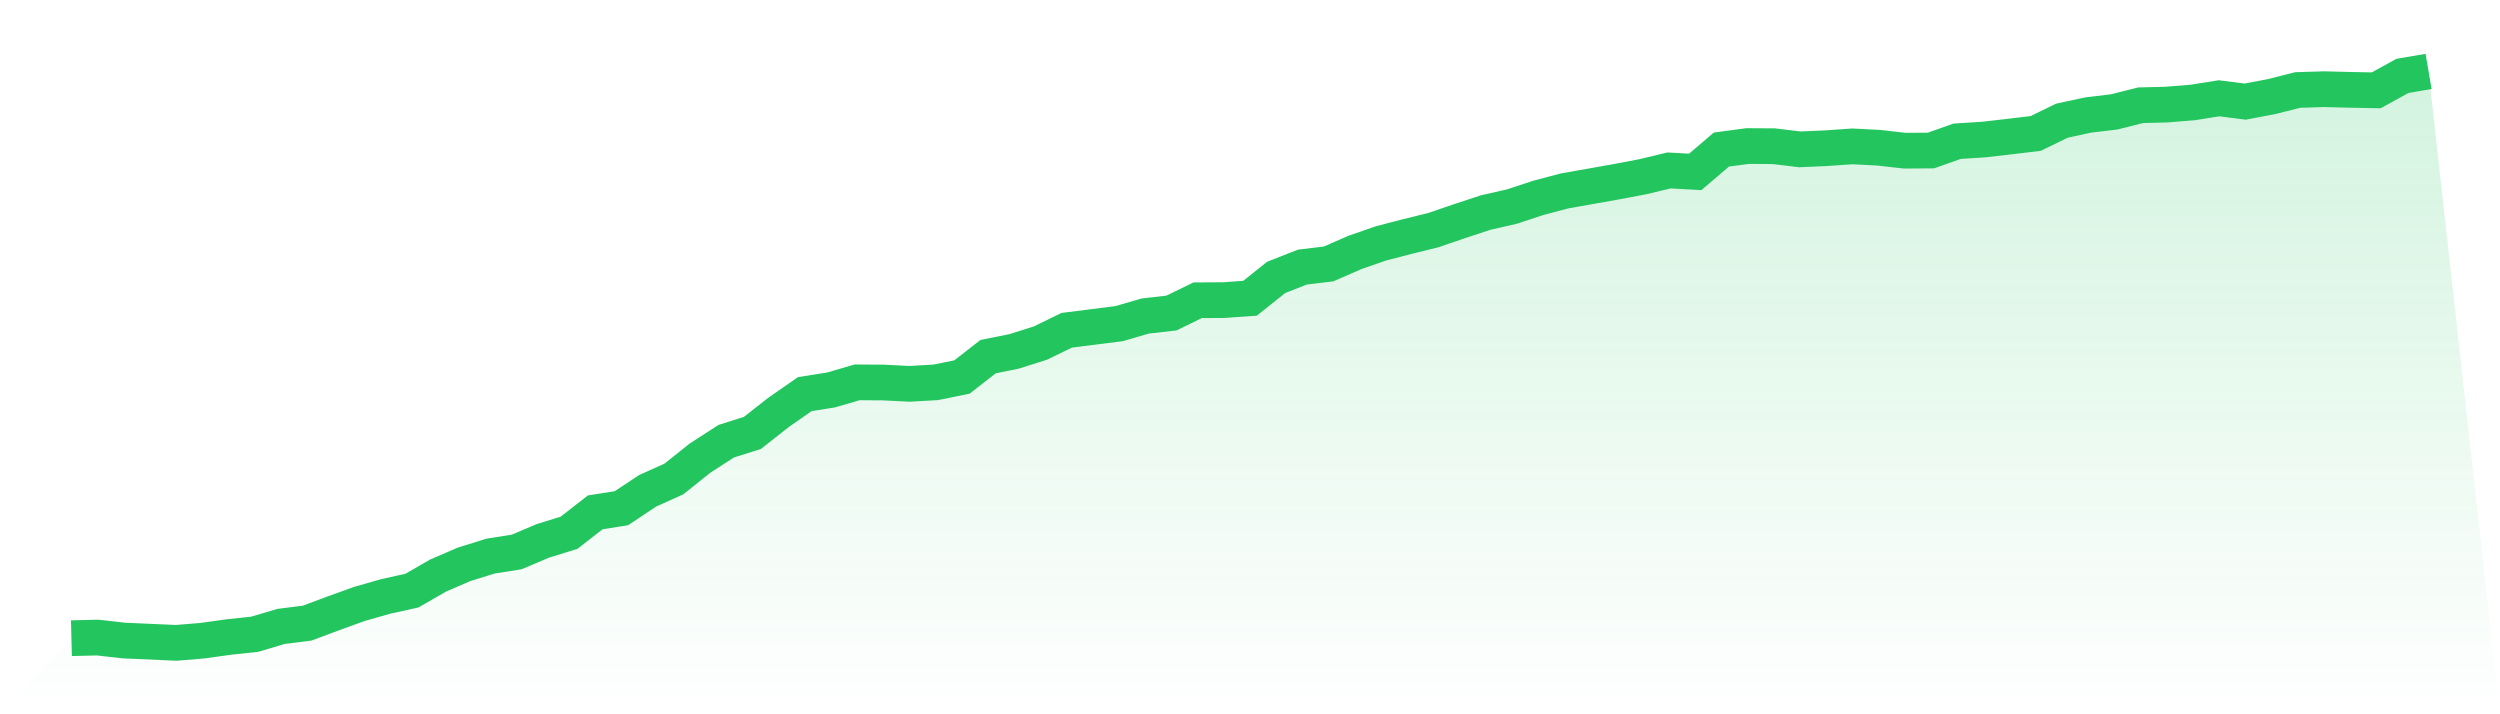 <svg viewBox="0 0 140 40" xmlns="http://www.w3.org/2000/svg">
<defs>
<linearGradient id="gradient" x1="0" x2="0" y1="0" y2="1">
<stop offset="0%" stop-color="#22c55e" stop-opacity="0.2"/>
<stop offset="100%" stop-color="#22c55e" stop-opacity="0"/>
</linearGradient>
</defs>
<path d="M4,35.74 L4,35.74 L5.467,35.703 L6.933,35.87 L8.4,35.935 L9.867,36 L11.333,35.879 L12.8,35.675 L14.267,35.517 L15.733,35.081 L17.2,34.895 L18.667,34.347 L20.133,33.818 L21.6,33.4 L23.067,33.075 L24.533,32.23 L26,31.598 L27.467,31.143 L28.933,30.911 L30.4,30.289 L31.867,29.834 L33.333,28.692 L34.8,28.46 L36.267,27.485 L37.733,26.825 L39.2,25.655 L40.667,24.708 L42.133,24.244 L43.6,23.092 L45.067,22.071 L46.533,21.839 L48,21.411 L49.467,21.421 L50.933,21.495 L52.4,21.411 L53.867,21.114 L55.333,19.972 L56.8,19.675 L58.267,19.211 L59.733,18.496 L61.2,18.31 L62.667,18.124 L64.133,17.697 L65.6,17.53 L67.067,16.815 L68.533,16.806 L70,16.703 L71.467,15.533 L72.933,14.958 L74.4,14.781 L75.867,14.14 L77.333,13.63 L78.8,13.249 L80.267,12.887 L81.733,12.385 L83.2,11.902 L84.667,11.568 L86.133,11.085 L87.6,10.695 L89.067,10.435 L90.533,10.175 L92,9.897 L93.467,9.544 L94.933,9.627 L96.4,8.374 L97.867,8.179 L99.333,8.188 L100.8,8.364 L102.267,8.299 L103.733,8.197 L105.2,8.272 L106.667,8.439 L108.133,8.429 L109.6,7.909 L111.067,7.817 L112.533,7.649 L114,7.473 L115.467,6.758 L116.933,6.442 L118.4,6.266 L119.867,5.894 L121.333,5.857 L122.8,5.737 L124.267,5.504 L125.733,5.69 L127.2,5.411 L128.667,5.04 L130.133,4.994 L131.6,5.031 L133.067,5.059 L134.533,4.251 L136,4 L140,40 L0,40 z" fill="url(#gradient)"/>
<path d="M4,35.74 L4,35.74 L5.467,35.703 L6.933,35.87 L8.4,35.935 L9.867,36 L11.333,35.879 L12.8,35.675 L14.267,35.517 L15.733,35.081 L17.2,34.895 L18.667,34.347 L20.133,33.818 L21.6,33.4 L23.067,33.075 L24.533,32.23 L26,31.598 L27.467,31.143 L28.933,30.911 L30.4,30.289 L31.867,29.834 L33.333,28.692 L34.8,28.46 L36.267,27.485 L37.733,26.825 L39.2,25.655 L40.667,24.708 L42.133,24.244 L43.6,23.092 L45.067,22.071 L46.533,21.839 L48,21.411 L49.467,21.421 L50.933,21.495 L52.4,21.411 L53.867,21.114 L55.333,19.972 L56.8,19.675 L58.267,19.211 L59.733,18.496 L61.2,18.31 L62.667,18.124 L64.133,17.697 L65.6,17.53 L67.067,16.815 L68.533,16.806 L70,16.703 L71.467,15.533 L72.933,14.958 L74.4,14.781 L75.867,14.14 L77.333,13.63 L78.8,13.249 L80.267,12.887 L81.733,12.385 L83.2,11.902 L84.667,11.568 L86.133,11.085 L87.6,10.695 L89.067,10.435 L90.533,10.175 L92,9.897 L93.467,9.544 L94.933,9.627 L96.4,8.374 L97.867,8.179 L99.333,8.188 L100.8,8.364 L102.267,8.299 L103.733,8.197 L105.2,8.272 L106.667,8.439 L108.133,8.429 L109.6,7.909 L111.067,7.817 L112.533,7.649 L114,7.473 L115.467,6.758 L116.933,6.442 L118.4,6.266 L119.867,5.894 L121.333,5.857 L122.8,5.737 L124.267,5.504 L125.733,5.69 L127.2,5.411 L128.667,5.04 L130.133,4.994 L131.6,5.031 L133.067,5.059 L134.533,4.251 L136,4" fill="none" stroke="#22c55e" stroke-width="2"/>
</svg>